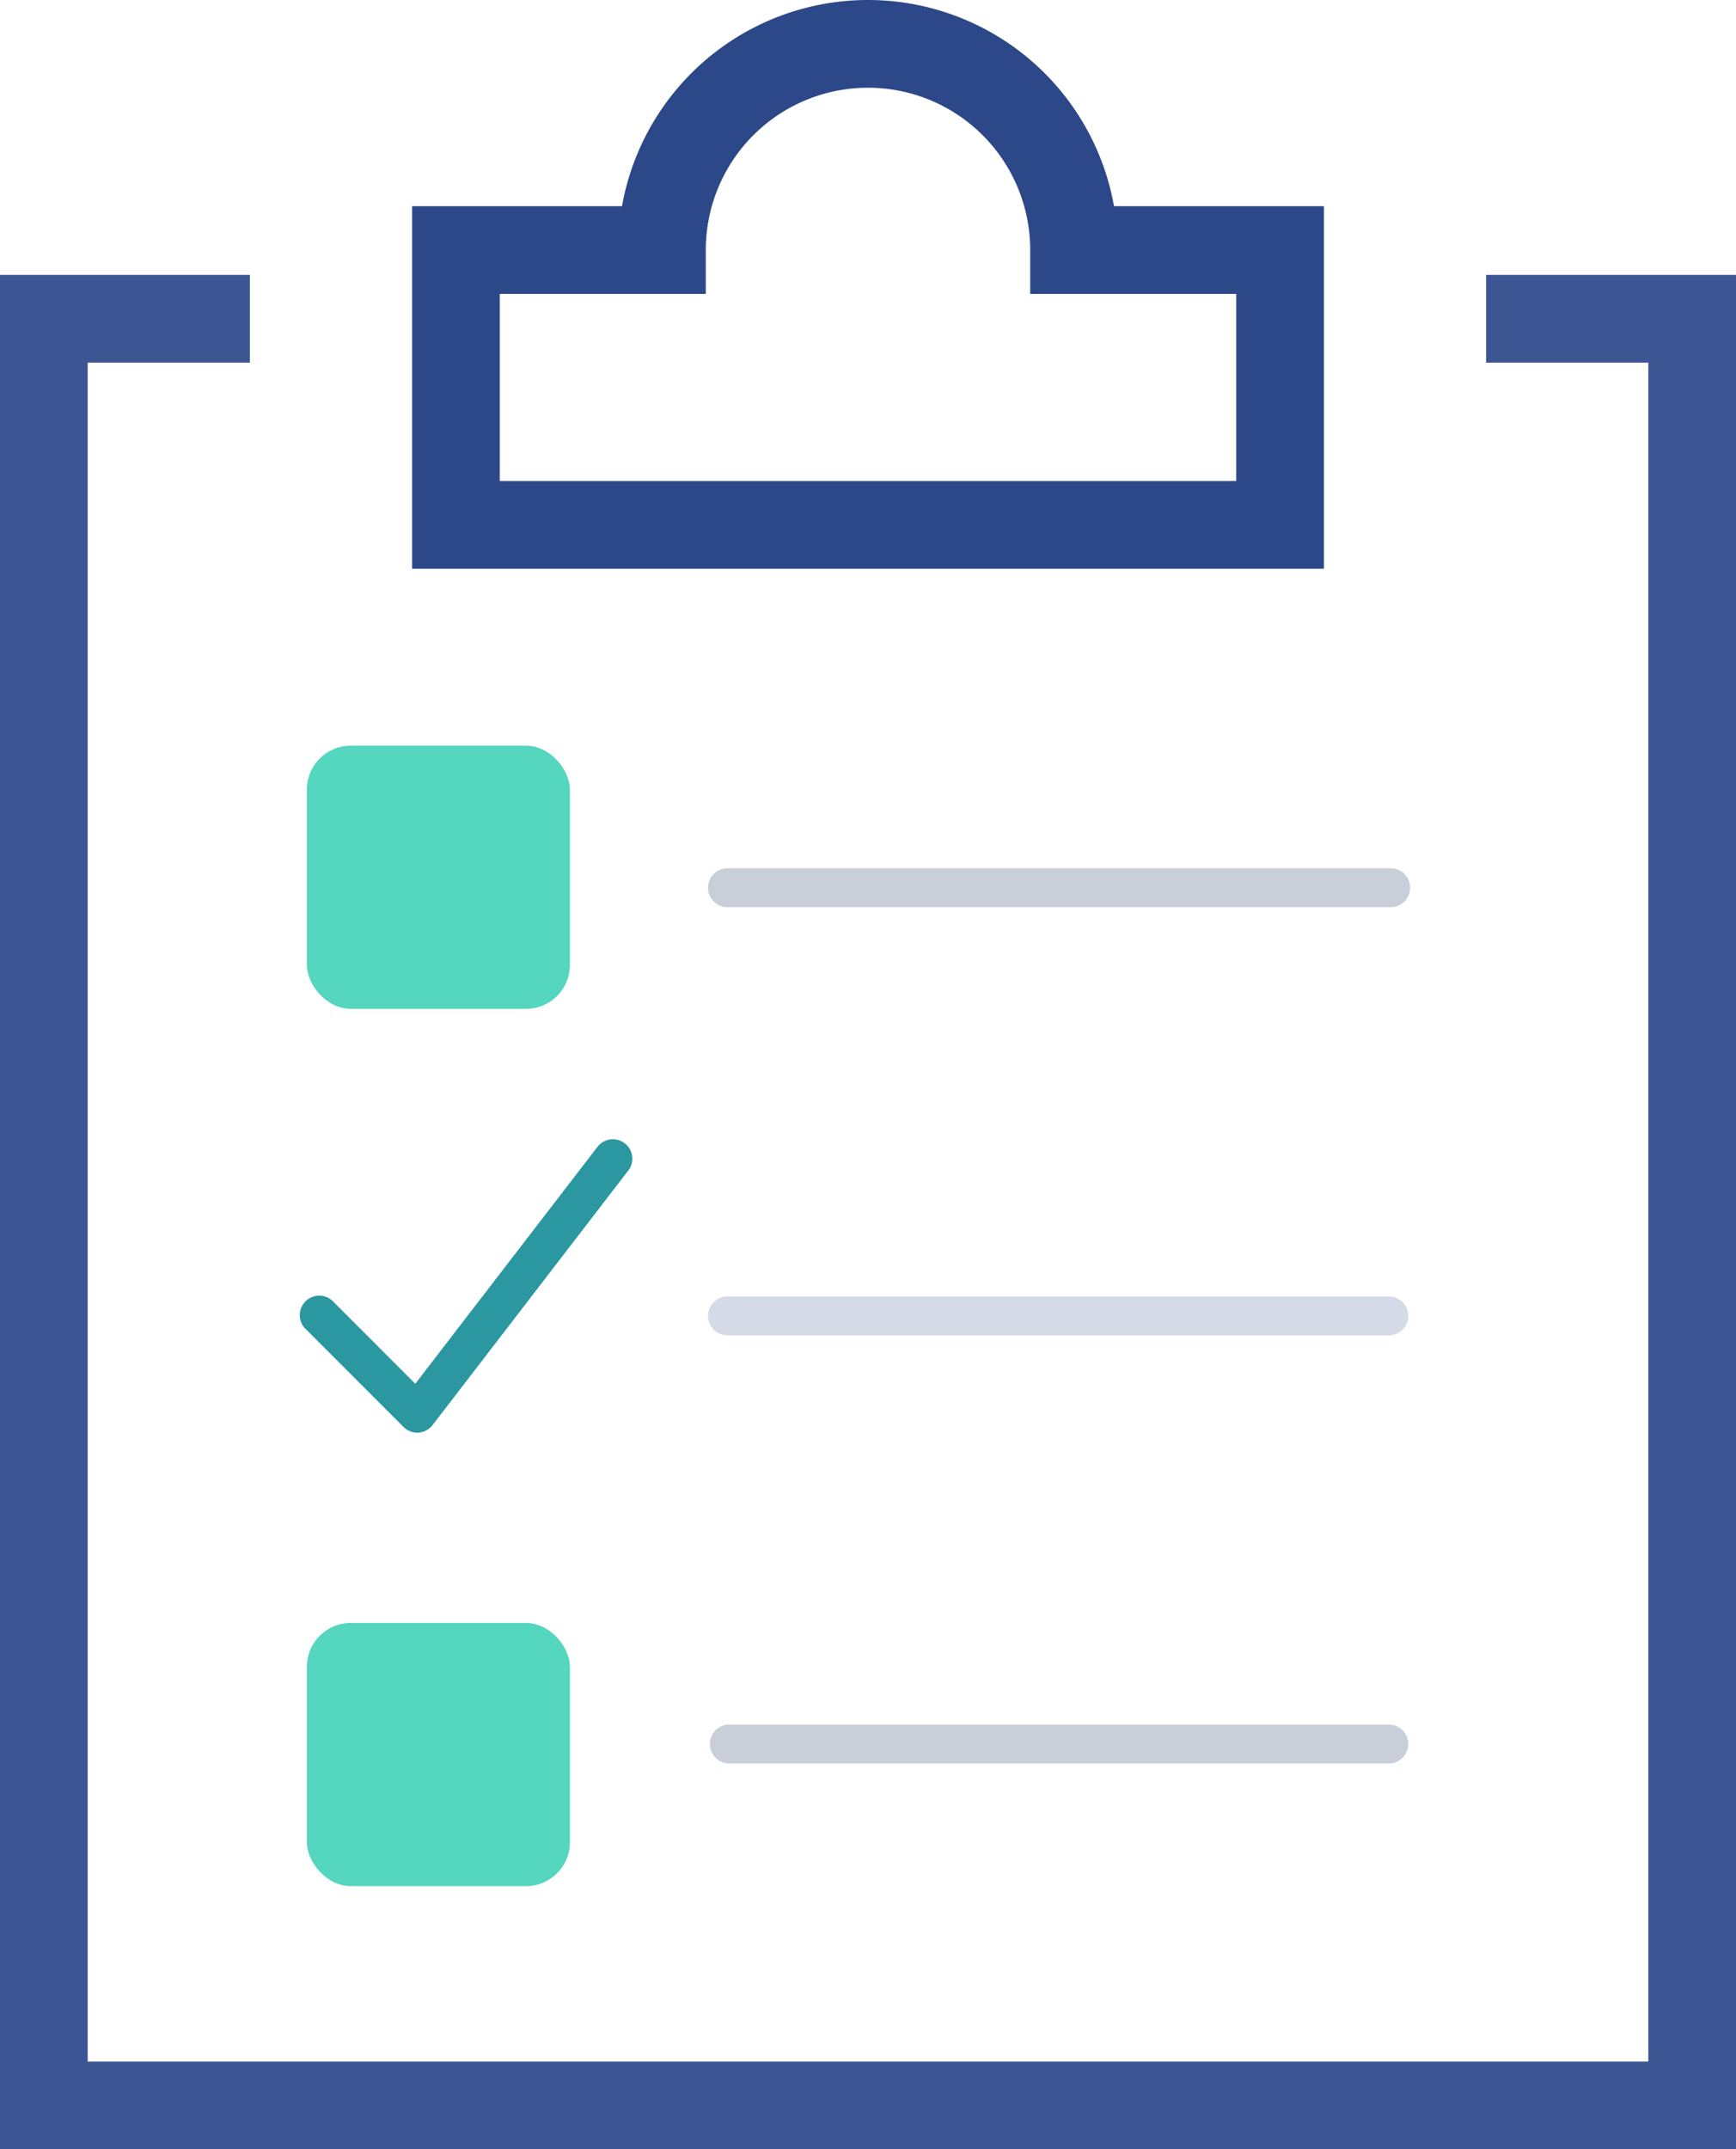 <svg xmlns="http://www.w3.org/2000/svg" width="39.6" height="49" viewBox="0 0 39.6 49">
  <g id="todo" transform="translate(-3 17)">
    <path id="Path_91" data-name="Path 91" d="M24.1,5.7a4.7,4.7,0,0,0-9.4,0H10v6.267H28.8V5.7Z" transform="translate(3.4 -17)" fill="none" stroke="#2d4888" stroke-linecap="square" stroke-miterlimit="10" stroke-width="2"/>
    <path id="Path_92" data-name="Path 92" d="M36.9,5h4.7V45.733H4V5H8.7" transform="translate(0 -14.733)" fill="none" stroke="#3c5693" stroke-miterlimit="10" stroke-width="2"/>
    <g id="check-list" transform="translate(5.855 -2.867)">
      <path id="Path_93" data-name="Path 93" d="M25.444,9.887H40.529a.444.444,0,1,0,0-.887H25.444a.444.444,0,1,0,0,.887Z" transform="translate(-11.683 -3.338)" fill="#c9cfd9"/>
      <path id="Path_94" data-name="Path 94" d="M40.529,31H25.444a.444.444,0,1,0,0,.887H40.529a.444.444,0,0,0,0-.887Z" transform="translate(-11.683 -15.577)" fill="#d5dbe6"/>
      <path id="Path_95" data-name="Path 95" d="M40.529,53H25.444a.444.444,0,0,0,0,.887H40.529a.444.444,0,0,0,0-.887Z" transform="translate(-11.683 -27.816)" fill="#c9cfd9"/>
      <rect id="Rectangle_86" data-name="Rectangle 86" width="6" height="6" rx="1" transform="translate(4.145 2.867)" fill="#55d6be"/>
      <rect id="Rectangle_87" data-name="Rectangle 87" width="6" height="6" rx="1" transform="translate(4.145 22.867)" fill="#55d6be"/>
      <path id="Path_96" data-name="Path 96" d="M10.747,23.175,6.618,28.541l-1.86-1.861a.444.444,0,1,0-.627.627l2.218,2.218a.444.444,0,0,0,.314.13H6.69a.444.444,0,0,0,.323-.173l4.437-5.768a.444.444,0,1,0-.7-.54Z" transform="translate(0 -11.127)" fill="#2b97a1"/>
    </g>
  </g>
</svg>
